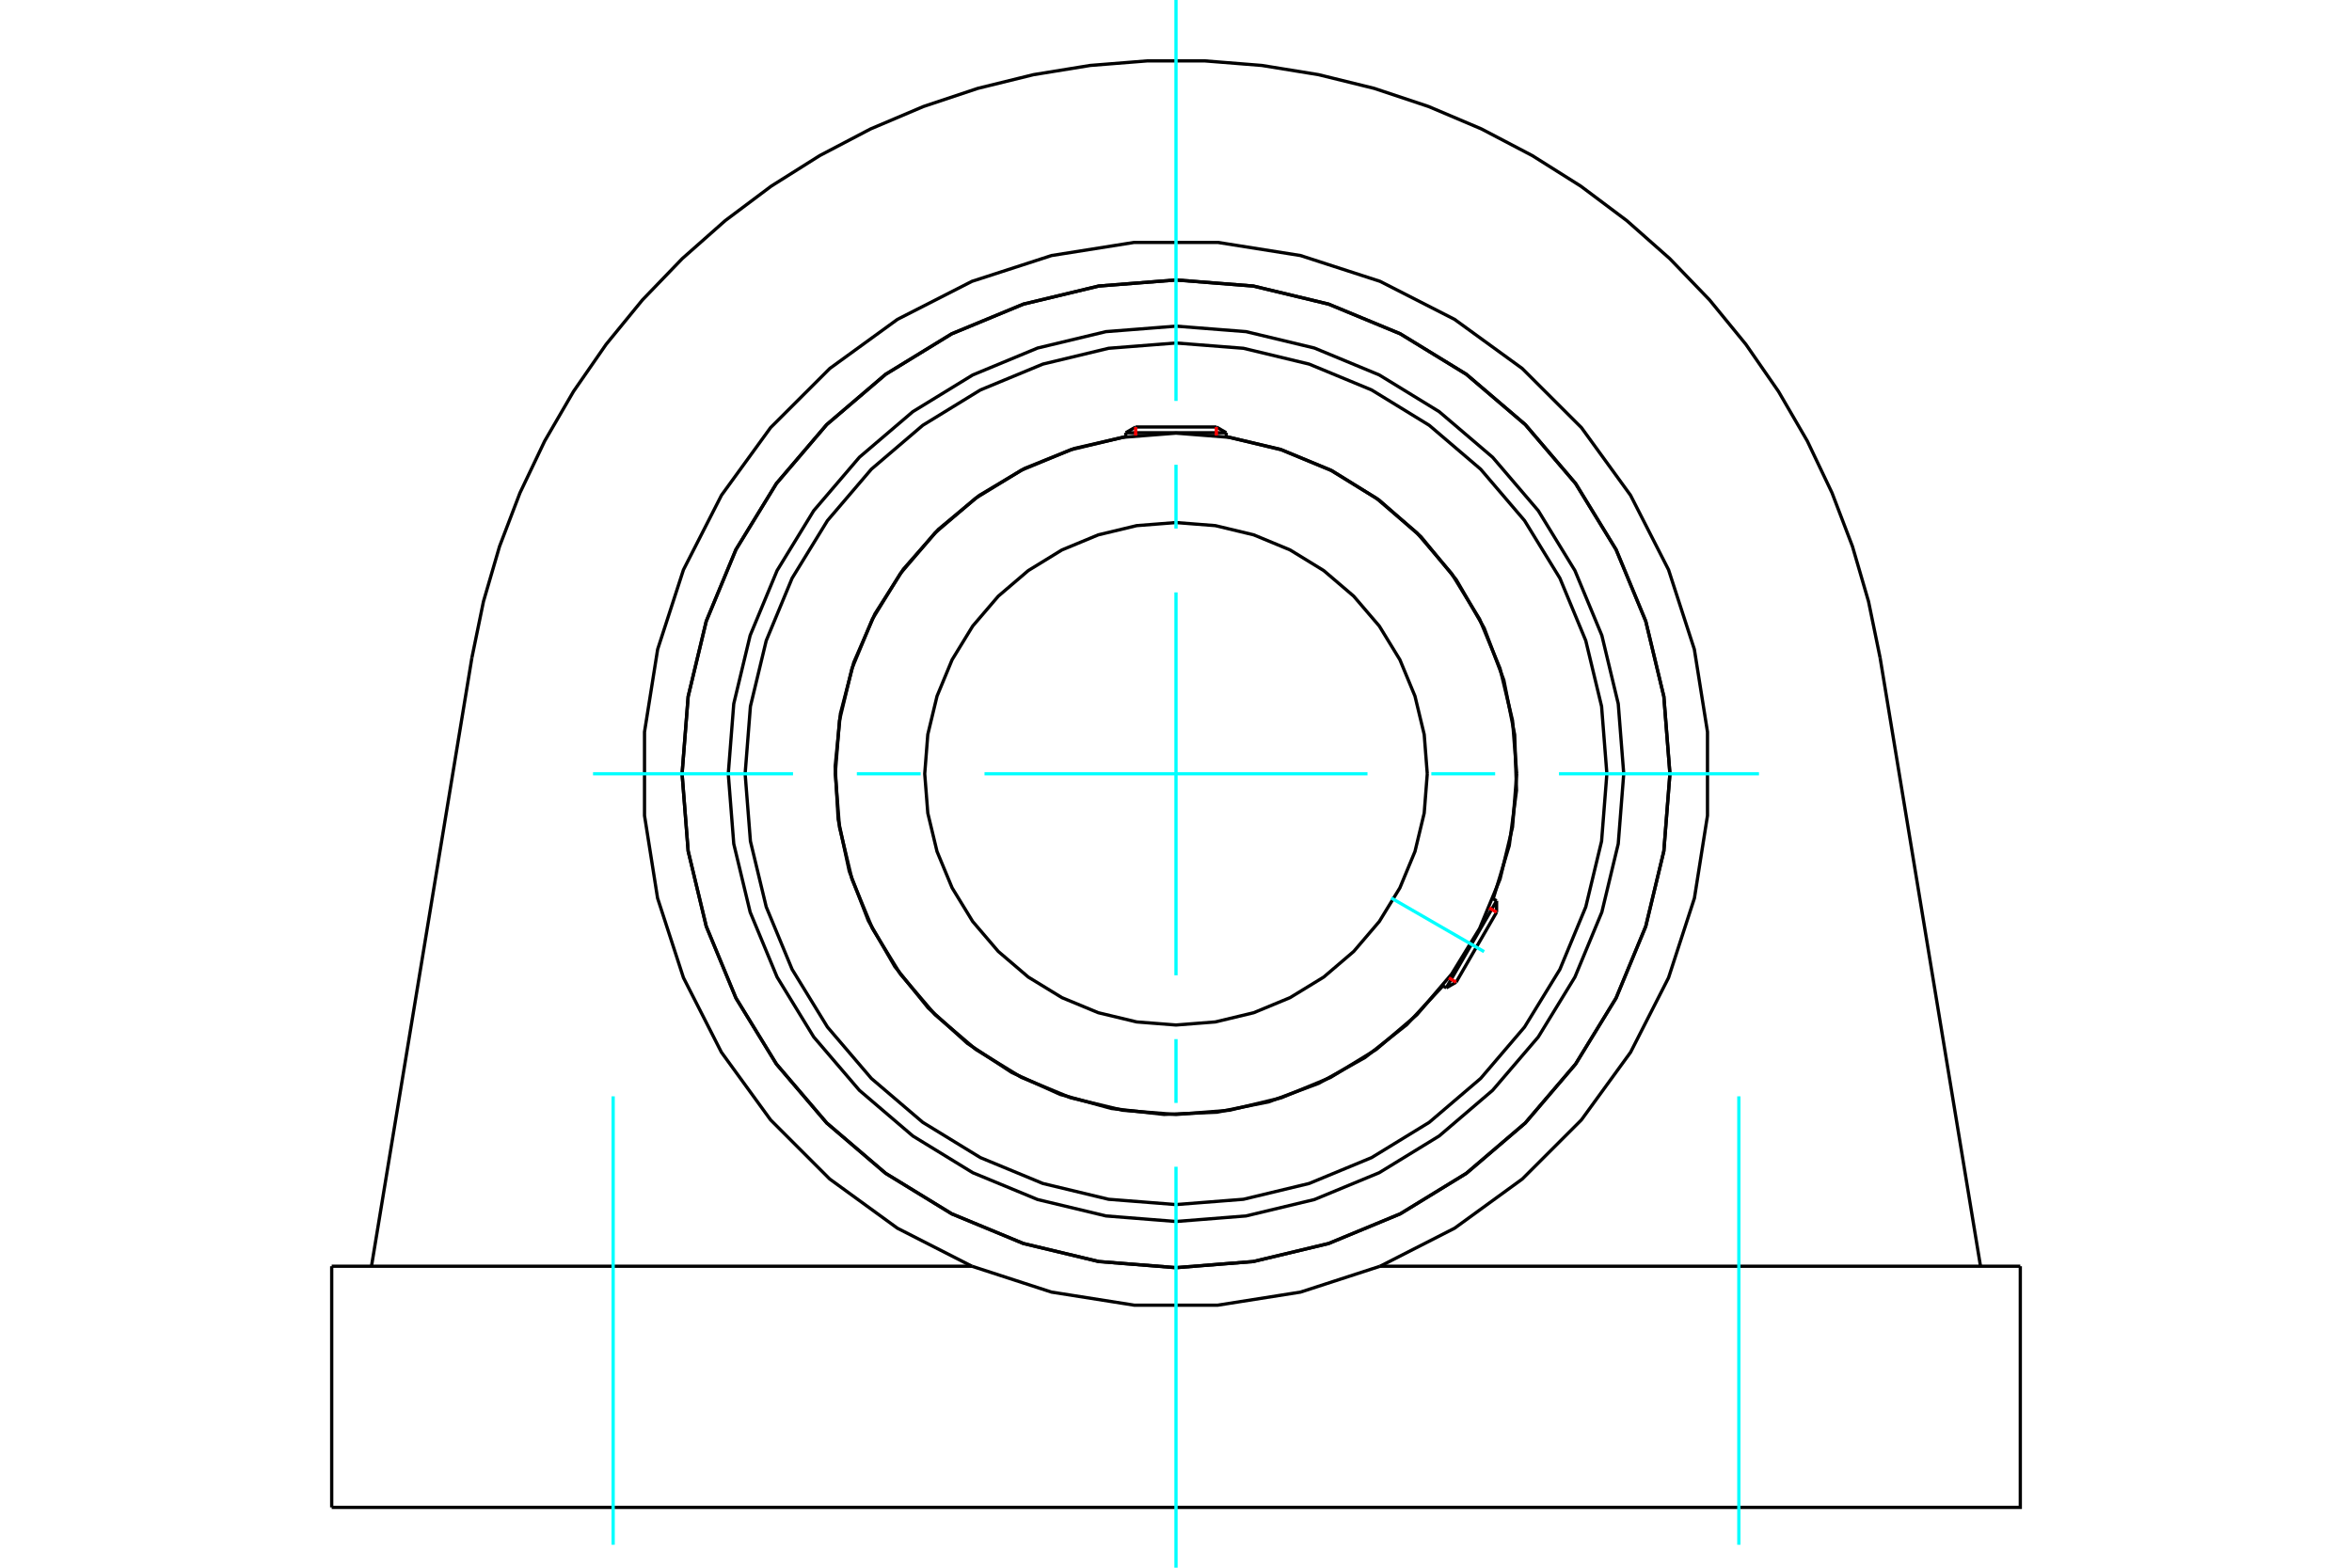 <?xml version="1.0" standalone="no"?>
<!DOCTYPE svg PUBLIC "-//W3C//DTD SVG 1.1//EN"
	"http://www.w3.org/Graphics/SVG/1.1/DTD/svg11.dtd">
<svg xmlns="http://www.w3.org/2000/svg" height="100%" width="100%" viewBox="0 0 36000 24000">
	<rect x="-1800" y="-1200" width="39600" height="26400" style="fill:#FFF"/>
	<g style="fill:none; fill-rule:evenodd" transform="matrix(1 0 0 1 0 0)">
		<g style="fill:none; stroke:#000; stroke-width:50; shape-rendering:geometricPrecision">
			<polyline points="24853,11846 24769,10774 24518,9728 24106,8735 23545,7818 22846,7000 22028,6302 21111,5740 20118,5328 19072,5077 18000,4993 16928,5077 15882,5328 14889,5740 13972,6302 13154,7000 12455,7818 11894,8735 11482,9728 11231,10774 11147,11846 11231,12918 11482,13964 11894,14958 12455,15875 13154,16692 13972,17391 14889,17953 15882,18364 16928,18615 18000,18700 19072,18615 20118,18364 21111,17953 22028,17391 22846,16692 23545,15875 24106,14958 24518,13964 24769,12918 24853,11846"/>
			<polyline points="25560,11846 25467,10663 25190,9510 24736,8414 24116,7402 23346,6500 22444,5730 21432,5110 20336,4656 19183,4379 18000,4286 16817,4379 15664,4656 14568,5110 13556,5730 12654,6500 11884,7402 11264,8414 10810,9510 10533,10663 10440,11846 10533,13029 10810,14182 11264,15279 11884,16290 12654,17192 13556,17963 14568,18583 15664,19037 16817,19313 18000,19407 19183,19313 20336,19037 21432,18583 22444,17963 23346,17192 24116,16290 24736,15279 25190,14182 25467,13029 25560,11846"/>
			<polyline points="22855,13761 23101,12945 23212,12100 23184,11248 23018,10412 22717,9615 22291,8877 21751,8218 21110,7656 20386,7205 19599,6879 18769,6685"/>
			<polyline points="17231,6685 16440,6866 15686,7169 14989,7584 14364,8103 13828,8712 13392,9397 13068,10141 12863,10927 12783,11734 12829,12545 12999,13339 13291,14096 13697,14799 14207,15431 14809,15975 15488,16420 16228,16755 17011,16970 17817,17061 18628,17027 19424,16867 20185,16585 20894,16189 21532,15687 22085,15093"/>
			<polyline points="24595,11846 24514,10814 24272,9808 23876,8852 23335,7970 22663,7183 21876,6511 20994,5970 20038,5574 19032,5332 18000,5251 16968,5332 15962,5574 15006,5970 14124,6511 13337,7183 12665,7970 12124,8852 11728,9808 11486,10814 11405,11846 11486,12878 11728,13884 12124,14840 12665,15723 13337,16510 14124,17182 15006,17722 15962,18118 16968,18360 18000,18441 19032,18360 20038,18118 20994,17722 21876,17182 22663,16510 23335,15723 23876,14840 24272,13884 24514,12878 24595,11846"/>
			<polyline points="23215,11846 23151,11030 22960,10235 22647,9478 22219,8781 21688,8158 21066,7627 20368,7199 19612,6886 18816,6695 18000,6631 17184,6695 16388,6886 15632,7199 14934,7627 14312,8158 13781,8781 13353,9478 13040,10235 12849,11030 12785,11846 12849,12662 13040,13458 13353,14214 13781,14912 14312,15534 14934,16065 15632,16493 16388,16806 17184,16997 18000,17062 18816,16997 19612,16806 20368,16493 21066,16065 21688,15534 22219,14912 22647,14214 22960,13458 23151,12662 23215,11846"/>
			<polyline points="21846,11846 21799,11244 21658,10658 21427,10100 21112,9585 20720,9127 20261,8735 19746,8419 19189,8188 18602,8047 18000,8000 17398,8047 16811,8188 16254,8419 15739,8735 15280,9127 14888,9585 14573,10100 14342,10658 14201,11244 14154,11846 14201,12448 14342,13035 14573,13592 14888,14107 15280,14566 15739,14958 16254,15273 16811,15504 17398,15645 18000,15692 18602,15645 19189,15504 19746,15273 20261,14958 20720,14566 21112,14107 21427,13592 21658,13035 21799,12448 21846,11846"/>
			<line x1="22137" y1="15123" x2="22907" y2="13791"/>
			<line x1="22907" y1="13965" x2="22288" y2="15036"/>
			<line x1="18769" y1="6625" x2="17231" y2="6625"/>
			<line x1="17382" y1="6537" x2="18618" y2="6537"/>
			<line x1="22907" y1="13965" x2="22907" y2="13791"/>
			<line x1="22137" y1="15123" x2="22288" y2="15036"/>
			<line x1="22907" y1="13791" x2="22852" y2="13759"/>
			<line x1="22083" y1="15091" x2="22137" y2="15123"/>
			<line x1="17382" y1="6537" x2="17231" y2="6625"/>
			<line x1="18769" y1="6625" x2="18618" y2="6537"/>
			<line x1="17231" y1="6625" x2="17231" y2="6688"/>
			<line x1="18769" y1="6688" x2="18769" y2="6625"/>
			<polyline points="25560,11846 25467,10663 25190,9510 24736,8414 24116,7402 23346,6500 22444,5730 21432,5110 20336,4656 19183,4379 18000,4286 16817,4379 15664,4656 14568,5110 13556,5730 12654,6500 11884,7402 11264,8414 10810,9510 10533,10663 10440,11846 10533,13029 10810,14182 11264,15279 11884,16290 12654,17192 13556,17963 14568,18583 15664,19037 16817,19313 18000,19407 19183,19313 20336,19037 21432,18583 22444,17963 23346,17192 24116,16290 24736,15279 25190,14182 25467,13029 25560,11846"/>
			<line x1="5077" y1="19385" x2="14876" y2="19385"/>
			<line x1="21124" y1="19385" x2="30923" y2="19385"/>
			<polyline points="14876,19385 16094,19781 17360,19981 18640,19981 19906,19781 21124,19385"/>
			<polyline points="14876,19385 13736,18803 12700,18050 11795,17145 11042,16109 10461,14968 10065,13750 9865,12486 9865,11205 10066,9941 10461,8723 11043,7582 11795,6546 12701,5641 13737,4889 14877,4307 16095,3912 17360,3711 18640,3711 19905,3912 21123,4307 22263,4889 23299,5641 24205,6546 24957,7582 25539,8723 25934,9941 26135,11205 26135,12486 25935,13750 25539,14968 24958,16109 24205,17145 23300,18050 22264,18803 21124,19385"/>
			<line x1="28777" y1="10069" x2="30314" y2="19385"/>
			<polyline points="7223,10069 7400,9208 7646,8365 7959,7545 8337,6752 8778,5993 9278,5271 9834,4591 10443,3959 11101,3377 11804,2850 12547,2382 13325,1974 14133,1631 14966,1353 15819,1143 16686,1002 17561,932 18439,932 19314,1002 20181,1143 21034,1353 21867,1631 22675,1974 23453,2382 24196,2850 24899,3377 25557,3959 26166,4591 26722,5271 27222,5993 27663,6752 28041,7545 28354,8365 28600,9208 28777,10069"/>
			<line x1="5686" y1="19385" x2="7223" y2="10069"/>
			<line x1="5077" y1="19385" x2="5077" y2="23077"/>
			<polyline points="30923,19385 30923,23077 5077,23077"/>
		</g>
		<g style="fill:none; stroke:#0FF; stroke-width:50; shape-rendering:geometricPrecision">
			<line x1="18000" y1="24000" x2="18000" y2="17862"/>
			<line x1="18000" y1="16885" x2="18000" y2="15908"/>
			<line x1="18000" y1="14931" x2="18000" y2="9069"/>
			<line x1="18000" y1="8092" x2="18000" y2="7115"/>
			<line x1="18000" y1="6138" x2="18000" y2="0"/>
			<line x1="9077" y1="11846" x2="12138" y2="11846"/>
			<line x1="13115" y1="11846" x2="14092" y2="11846"/>
			<line x1="15069" y1="11846" x2="20931" y2="11846"/>
			<line x1="21908" y1="11846" x2="22885" y2="11846"/>
			<line x1="23862" y1="11846" x2="26923" y2="11846"/>
			<line x1="21293" y1="13747" x2="22716" y2="14569"/>
			<line x1="9385" y1="16784" x2="9385" y2="23649"/>
			<line x1="26615" y1="16784" x2="26615" y2="23649"/>
		</g>
		<g style="fill:none; stroke:#F00; stroke-width:50; shape-rendering:geometricPrecision">
			<line x1="22907" y1="13965" x2="22794" y2="13900"/>
			<line x1="22176" y1="14971" x2="22288" y2="15036"/>
		</g>
		<g style="fill:none; stroke:#F00; stroke-width:50; shape-rendering:geometricPrecision">
			<line x1="17382" y1="6537" x2="17382" y2="6668"/>
			<line x1="18618" y1="6668" x2="18618" y2="6537"/>
		</g>
	</g>
</svg>
